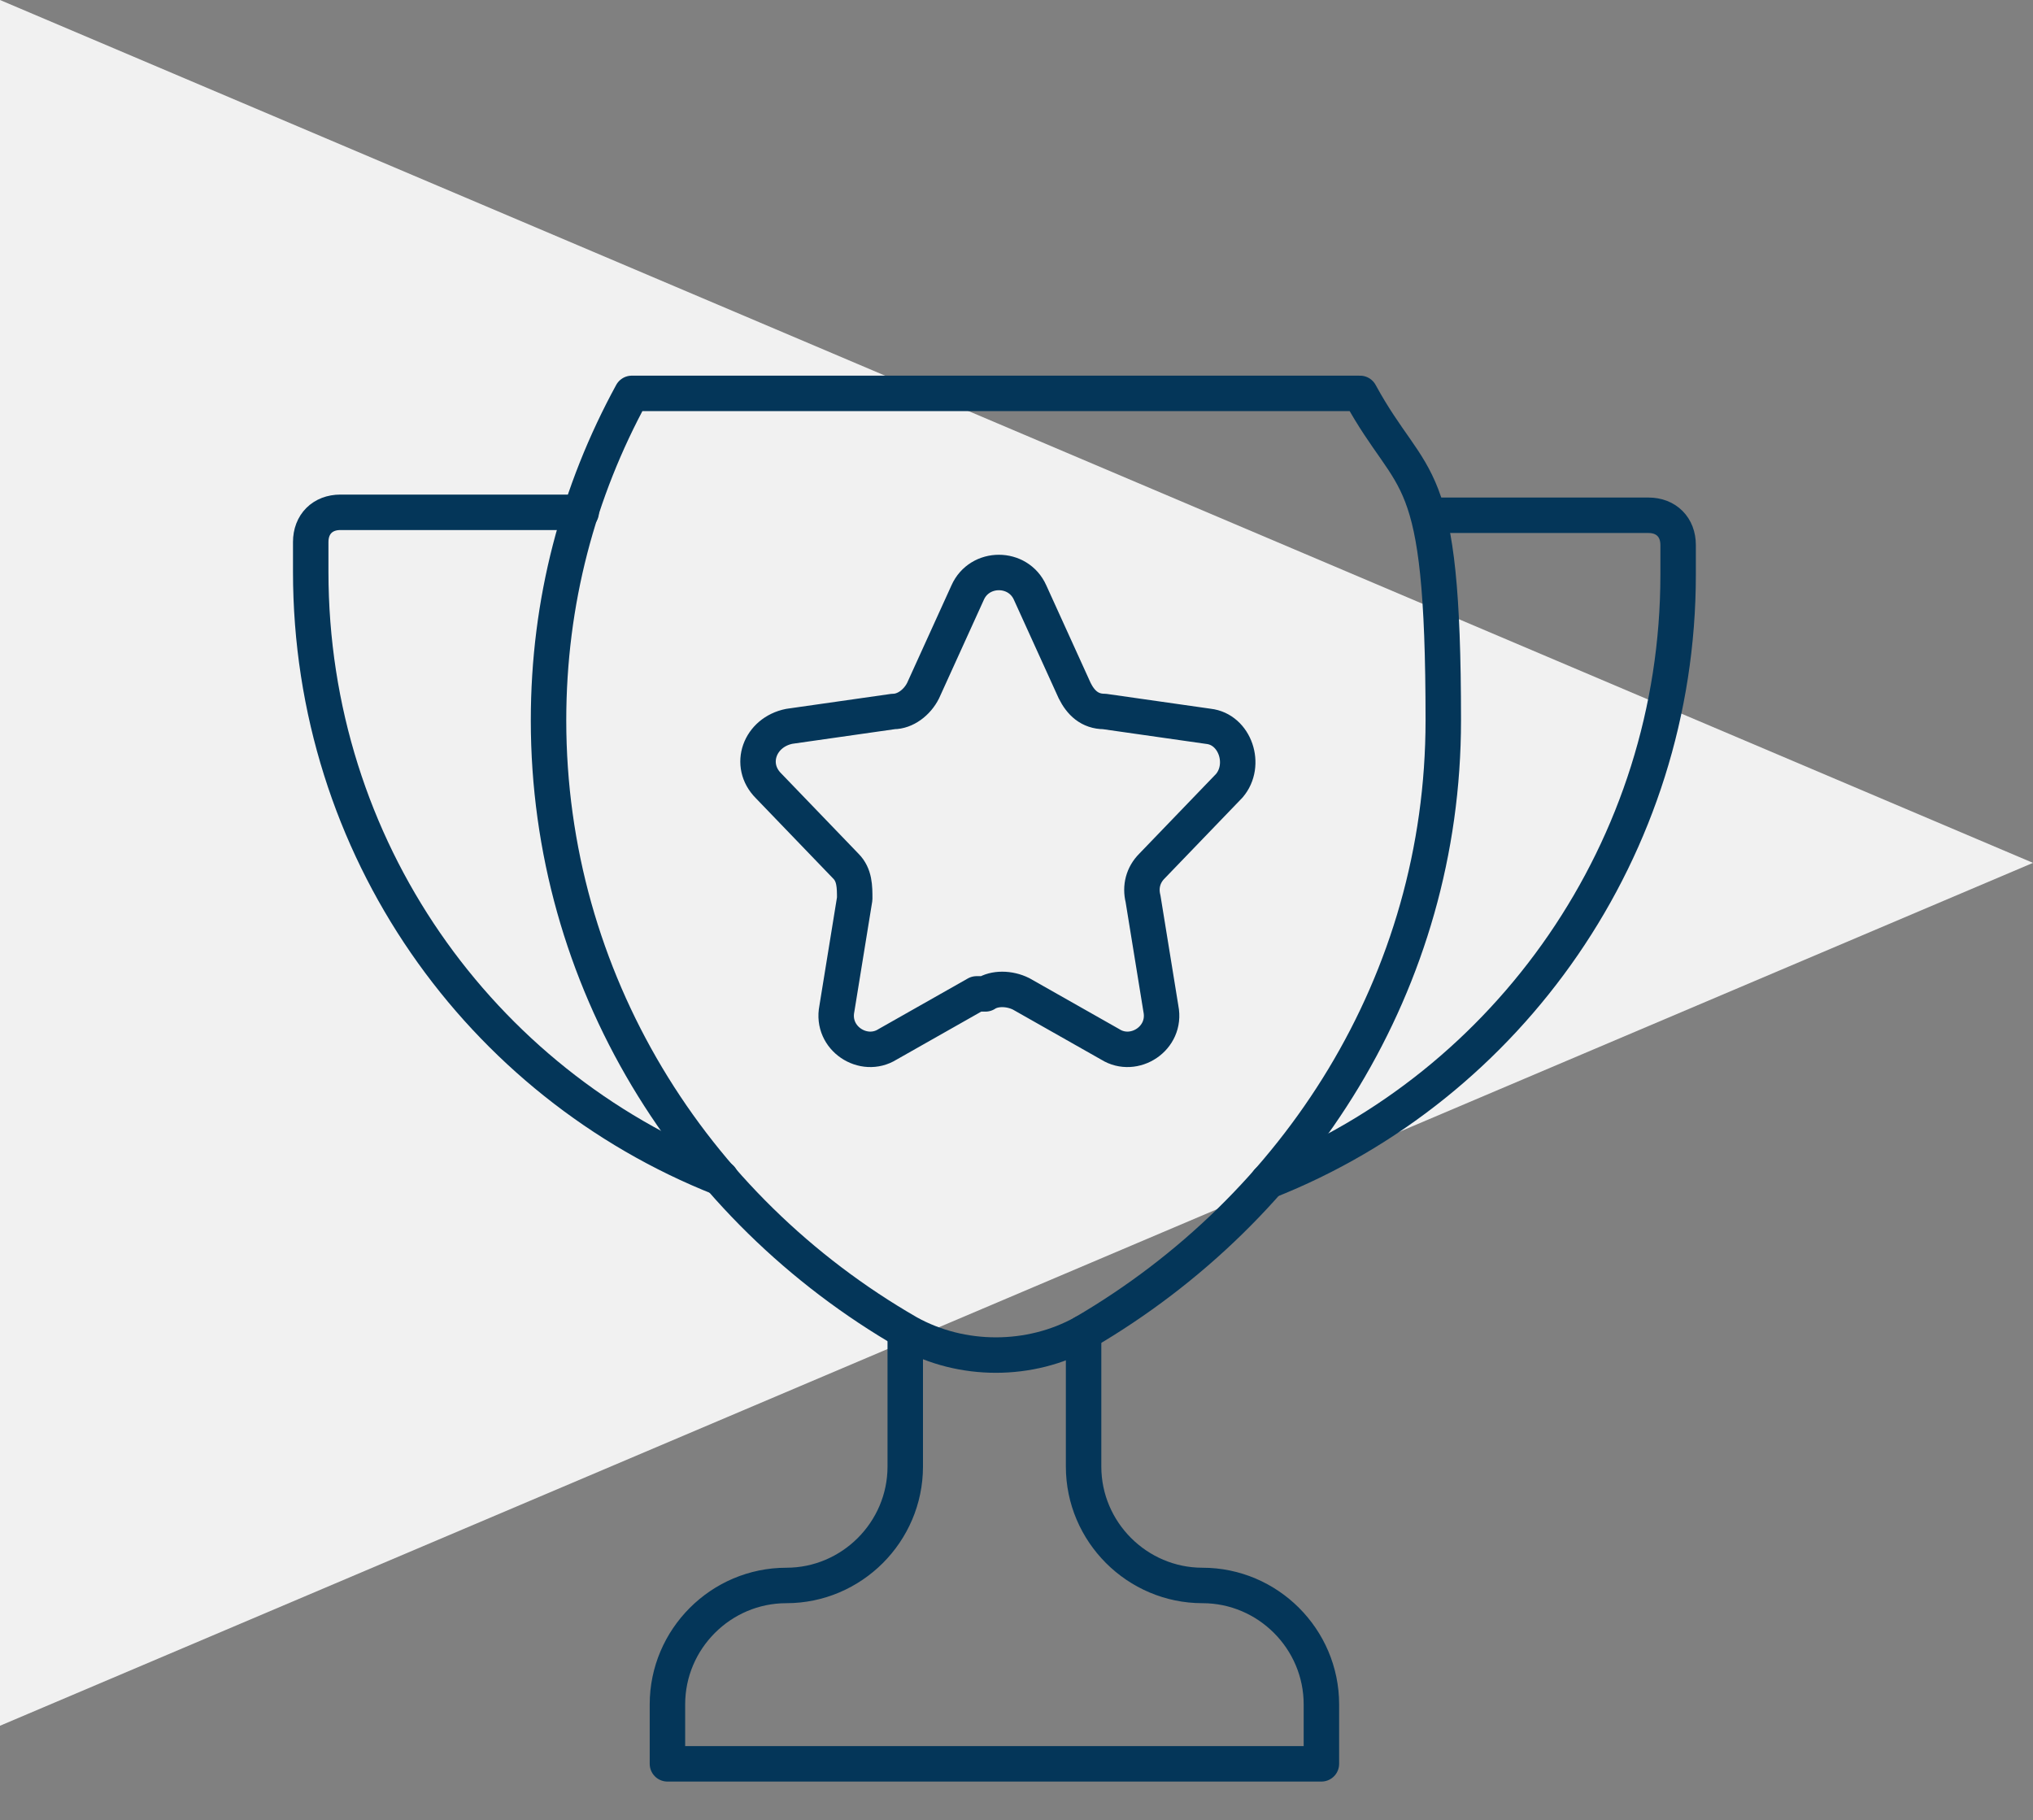 <svg width="86" height="77" viewBox="0 0 86 77" fill="none" xmlns="http://www.w3.org/2000/svg">
<rect x="0" y="0" width="86" height="77" fill="#808080" stroke="none"/>
<path d="M0 -3.75918e-06L-3.19093e-06 73L86 36.5L0 -3.75918e-06Z" fill="#F1F1F1"/>
<path d="M38.294 56.377V62.036C38.294 64.802 36.03 67.066 33.264 67.066C30.497 67.066 28.234 69.329 28.234 72.096V74.611H55.898V72.096C55.898 69.329 53.635 67.066 50.868 67.066C48.102 67.066 45.838 64.802 45.838 62.036V56.377" stroke="#043659" stroke-width="1.5" stroke-linecap="round" stroke-linejoin="round"/>
<path d="M26.725 16.641C24.461 20.79 23.204 25.443 23.204 30.473C23.204 41.413 29.239 51.096 38.419 56.377C40.683 57.635 43.575 57.635 45.838 56.377C54.892 51.096 61.054 41.539 61.054 30.473C61.054 19.407 59.796 20.79 57.533 16.641H26.725Z" stroke="#043659" stroke-width="1.5" stroke-linecap="round" stroke-linejoin="round"/>
<path d="M24.587 21.671H14.401C13.647 21.671 13.144 22.174 13.144 22.928V24.186C13.144 35.88 20.311 45.814 30.497 49.838" stroke="#043659" stroke-width="1.5" stroke-linecap="round" stroke-linejoin="round"/>
<path d="M53.635 49.964C63.82 45.94 70.988 35.88 70.988 24.311V23.054C70.988 22.299 70.485 21.796 69.731 21.796H60.5" stroke="#043659" stroke-width="1.5" stroke-linecap="round" stroke-linejoin="round"/>
<path d="M41.311 42.042L37.539 44.18C36.533 44.808 35.15 43.928 35.401 42.671L36.156 38.018C36.156 37.515 36.156 37.012 35.778 36.635L32.509 33.239C31.629 32.359 32.132 30.976 33.389 30.724L37.79 30.096C38.293 30.096 38.796 29.718 39.048 29.215L40.934 25.066C41.437 23.934 43.072 23.934 43.575 25.066L45.461 29.215C45.712 29.718 46.09 30.096 46.718 30.096L51.12 30.724C52.251 30.85 52.754 32.359 52 33.239L48.73 36.635C48.353 37.012 48.227 37.515 48.353 38.018L49.108 42.671C49.359 43.928 47.976 44.808 46.97 44.18L43.197 42.042C42.694 41.79 42.066 41.79 41.688 42.042H41.311Z" stroke="#043659" stroke-width="1.5" stroke-linejoin="round"/>
</svg>

